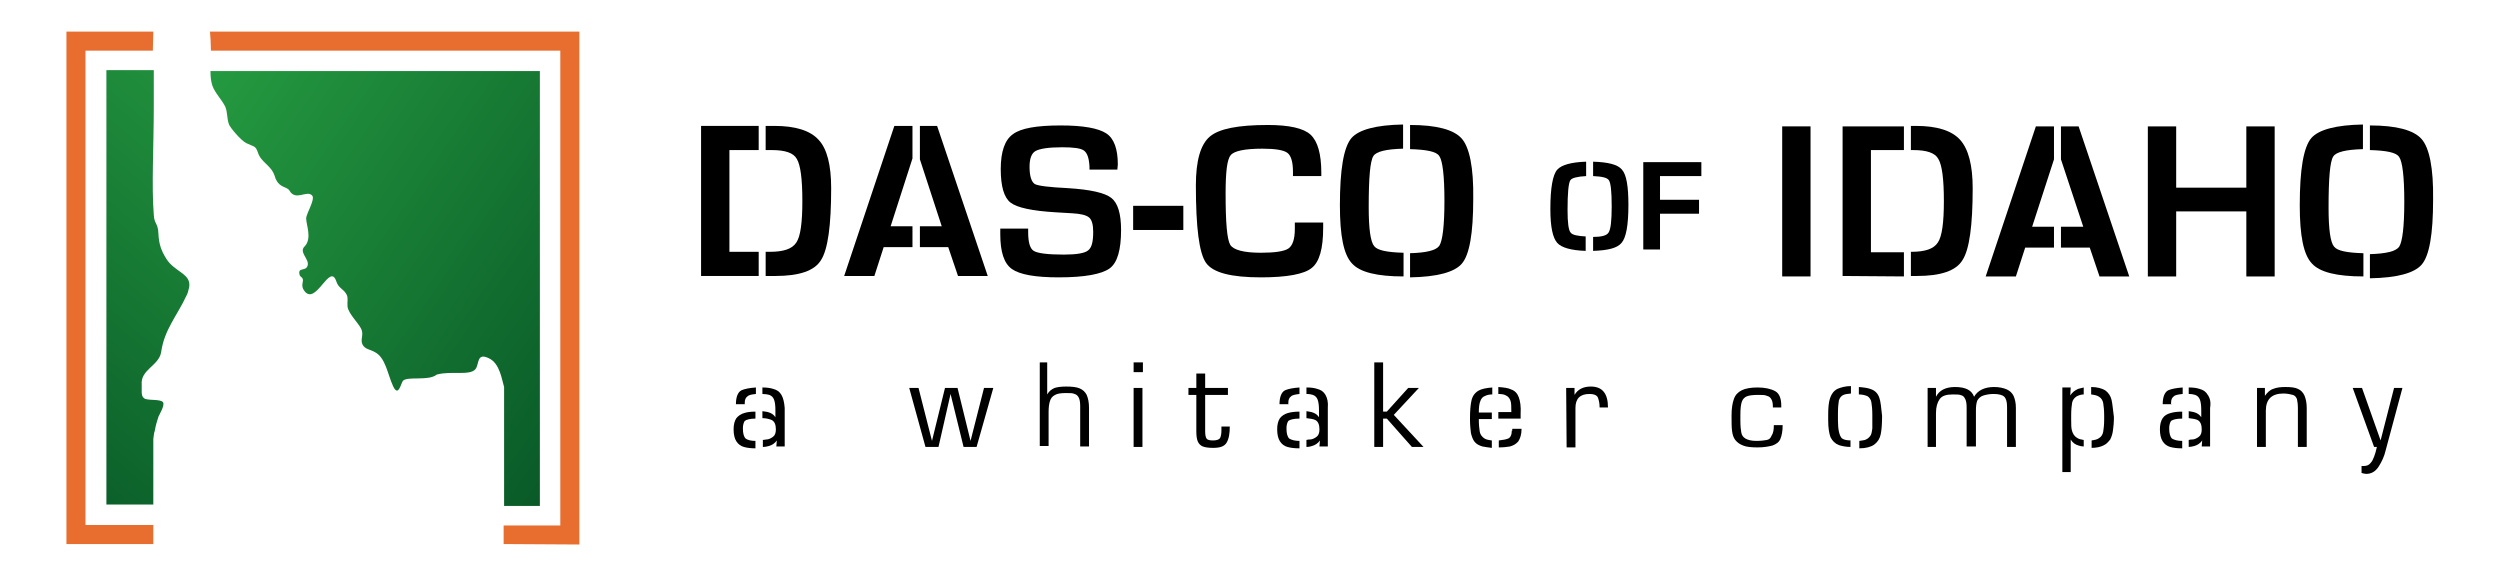 <svg xml:space="preserve" style="enable-background:new 0 0 538.1 123.9;" viewBox="0 0 538.1 123.9" y="0px" x="0px" xmlns:xlink="http://www.w3.org/1999/xlink" xmlns="http://www.w3.org/2000/svg" id="Layer_1" version="1.1">
<style type="text/css">
	.st0{fill-rule:evenodd;clip-rule:evenodd;fill:url(#SVGID_1_);}
	.st1{fill-rule:evenodd;clip-rule:evenodd;fill:url(#SVGID_00000178913030657913250590000002337526518250100138_);}
	.st2{fill-rule:evenodd;clip-rule:evenodd;fill:#E86E30;}
</style>
<g>
	
		<linearGradient gradientTransform="matrix(1 0 0 -1 0 34.864)" y2="-92.235" x2="-27.521" y1="52.062" x1="95.267" gradientUnits="userSpaceOnUse" id="SVGID_1_">
		<stop style="stop-color:#30B44A" offset="0"></stop>
		<stop style="stop-color:#004520" offset="1"></stop>
	</linearGradient>
	<path d="M22.9,108.6h10.1c0-7.2,0-14.1,0-14.1c0.1-1,0.2-1.5,0.3-1.7c0.2-1.2,0.5-2.2,0.8-3.1c0.2-0.5,1.4-2.4,1-3.1
		c-0.5-0.8-3.5-0.3-4.1-0.9c-0.5-0.4-0.5-1-0.5-1.5v-1.4c-0.3-3.3,3.8-4.1,4.2-7.1c0.7-4.8,3.4-7.7,5.4-12c0.3-0.5,0.4-1,0.6-1.8
		c0.6-3-3.1-3.3-4.9-6.2c-1-1.6-1.6-3-1.7-5.4c-0.1-2.4-0.9-2-1-4.1c-0.5-6.2,0-14.7,0-23.3c0-2.6,0-5.2,0-7.8H22.9V108.6z" class="st0"></path>
</g>
<g>
	
		<linearGradient gradientTransform="matrix(1 0 0 -1 0 34.864)" y2="-64.323" x2="166.268" y1="45.021" x1="7.63" gradientUnits="userSpaceOnUse" id="SVGID_00000152266216201999013880000001036767489255812225_">
		<stop style="stop-color:#30B44A" offset="0"></stop>
		<stop style="stop-color:#004520" offset="1"></stop>
	</linearGradient>
	<path d="M45.7,18.4c0.6,1.7,2.1,3.1,2.8,4.6c0.5,1.2,0.3,2.5,0.8,3.8c0.2,0.6,2.5,3.4,3.7,4c1.6,0.8,2,0.5,2.5,2c0.7,2.2,2.8,2.7,3.6,5
		c0.1,0.3,0.2,0.7,0.4,1c0.8,1.6,2.3,1.4,2.8,2.2c1.3,2.4,3.8-0.2,4.9,1.1c0.7,0.8-1.3,3.9-1.3,4.9c0,1.4,1.3,4.3-0.3,6
		c-1.4,1.3,1.1,2.8,0.6,4.2c-0.4,1.3-2.2,0.2-1.7,2c0.1,0.4,0.6,0.4,0.7,1c0.1,0.4-0.5,1.4,0.3,2.4c2.5,3.4,5.5-6.3,6.9-2
		c0.5,1.5,1.5,1.5,2.2,2.8c0.4,0.8,0.1,1.6,0.2,2.6c0.2,1.5,2.3,3.5,2.9,4.7c0.7,1.3-0.2,2.3,0.3,3.4c0.5,1.1,1.7,1.1,2.7,1.7
		c2.3,1.2,2.7,4.7,3.9,7.3c1.2,2.6,1.7-0.8,2.2-1.2c1.1-0.9,5.4,0.1,7.1-1.2c0,0,0.1-0.1,0.2-0.1c3.1-0.8,6.9,0.3,8.2-1.1
		c0.9-1,0.2-3.7,2.9-2.4c2.4,1.1,2.8,4.6,3.3,6.2c0,8.4,0,16.9,0,25.6h7.7V15.3H45.3C45.3,16.4,45.4,17.5,45.7,18.4z" style="fill-rule:evenodd;clip-rule:evenodd;fill:url(#SVGID_00000152266216201999013880000001036767489255812225_);"></path>
</g>
<path d="M45.2,6.8c0.1,1.3,0.2,2.7,0.2,4.1h75.2v102.2h-12.2c0,2,0,4,0,4l16.3,0.1V6.8H45.2z" class="st2"></path>
<path d="M33,117.1c0,0,0-1.6,0-4.1H18.4V10.9h14.5c0-1.4,0.1-2.8,0.1-4.1H14.3v110.3H33z" class="st2"></path>
<g>
	<g>
		<path d="M160.3,86.9c0-0.1,0-0.2,0-0.2c0-0.7,0.2-1.1,0.6-1.4c0.3-0.3,0.9-0.4,1.8-0.5v-1.4c-1.4,0.1-2.4,0.3-3.1,0.6
			c-0.8,0.4-1.2,1.5-1.2,3h2C160.3,87.1,160.2,87,160.3,86.9z"></path>
		<path d="M162.6,94.9c-1,0-1.7-0.2-2.1-0.5c-0.4-0.4-0.6-1.1-0.6-2.2c0-0.8,0.2-1.3,0.4-1.6c0.4-0.3,1.2-0.5,2.3-0.5v-1.5
			c-1,0-1.8,0.1-2.4,0.3c-0.7,0.2-1.3,0.6-1.7,1.1c-0.4,0.6-0.6,1.4-0.6,2.4c0,1.1,0.2,2,0.6,2.6s0.9,1,1.6,1.2
			c0.7,0.2,1.5,0.3,2.5,0.3V94.9z"></path>
		<path d="M168.2,85c-0.4-0.7-1-1.1-1.8-1.3c-0.6-0.2-1.4-0.3-2.3-0.3v1.4c0.6,0,1.2,0.1,1.5,0.2c0.5,0.2,0.8,0.5,1,1
			s0.3,1.3,0.3,2.3v1.5c-0.4-0.6-0.9-0.9-1.6-1.1c-0.3-0.1-0.8-0.1-1.2-0.2v1.5c0.8,0,1.5,0.2,2,0.4c0.6,0.3,0.9,1,0.9,2
			c0,0.8-0.2,1.3-0.6,1.6c-0.4,0.3-0.9,0.6-1.5,0.6c-0.2,0-0.5,0.1-0.7,0.1v1.5c0.5,0,0.9-0.1,1.3-0.2c0.7-0.2,1.3-0.6,1.7-1.2
			l-0.1,1.3h1.8v-8.3C168.8,86.6,168.6,85.7,168.2,85z"></path>
	</g>
	<path d="M213.8,83.5l-3.6,12.7h-2.8l-2.8-11.4L202,96.2h-2.8l-3.5-12.7h2l2.9,11.4l2.8-11.4h2.7l2.8,11.4l2.9-11.4H213.8z"></path>
	<path d="M225.4,78v6.9c0.4-0.7,0.9-1.1,1.6-1.4c0.6-0.2,1.5-0.3,2.5-0.3c1.2,0,2.2,0.1,2.9,0.4c0.7,0.3,1.2,0.8,1.5,1.4
		c0.3,0.7,0.5,1.6,0.5,2.8v8.3h-1.9v-8.3c0-0.2,0-0.3,0-0.4c0-0.8-0.1-1.4-0.3-1.8c-0.2-0.4-0.5-0.7-0.9-0.8c-0.4-0.2-1-0.2-1.8-0.2
		c-1.1,0-1.9,0.1-2.4,0.4c-0.6,0.3-0.9,0.7-1.1,1.3c-0.2,0.6-0.3,1.4-0.3,2.4v7.3h-1.9V78H225.4z"></path>
	<path d="M246,78v2.1H244V78H246z M246,96.2H244V83.5h1.9V96.2z"></path>
	<path d="M264.3,83.5V85h-4.9v7.8c0,0.8,0.1,1.3,0.3,1.6c0.2,0.3,0.7,0.4,1.4,0.4c0.8,0,1.3-0.2,1.5-0.5c0.2-0.4,0.3-0.9,0.3-1.7
		v-0.8h1.8c0,1.5-0.2,2.7-0.7,3.5c-0.5,0.8-1.4,1.1-2.9,1.1c-0.9,0-1.7-0.1-2.2-0.3c-0.5-0.2-0.9-0.6-1.1-1.1
		c-0.2-0.5-0.3-1.2-0.3-2.1V85h-1.7v-1.5h1.7v-3.1h1.9v3.1L264.3,83.5L264.3,83.5z"></path>
	<g>
		<path d="M279.7,94.9c-1,0-1.7-0.2-2.2-0.5c-0.4-0.4-0.6-1.1-0.6-2.2c0-0.8,0.2-1.3,0.4-1.6c0.4-0.3,1.2-0.5,2.4-0.5v-1.5
			c-1,0-1.8,0.1-2.5,0.3c-0.7,0.2-1.3,0.6-1.7,1.1c-0.4,0.6-0.6,1.4-0.6,2.4c0,1.1,0.2,2,0.6,2.6c0.4,0.6,0.9,1,1.6,1.2
			c0.7,0.2,1.5,0.3,2.6,0.3V94.9z"></path>
		<path d="M277.3,86.9c0-0.1,0-0.2,0-0.2c0-0.7,0.2-1.1,0.6-1.4c0.3-0.3,1-0.4,1.8-0.5v-1.4c-1.4,0.1-2.4,0.3-3.1,0.6
			c-0.8,0.4-1.2,1.5-1.2,3h2C277.3,87.1,277.3,87,277.3,86.9z"></path>
		<path d="M285.3,85c-0.4-0.7-1-1.1-1.8-1.3c-0.6-0.2-1.3-0.3-2.3-0.3v1.4c0.6,0,1.1,0.1,1.4,0.2c0.5,0.2,0.8,0.5,1,1
			c0.2,0.5,0.3,1.3,0.3,2.3v1.5c-0.4-0.6-0.9-0.9-1.6-1.1c-0.3-0.1-0.7-0.1-1.1-0.2v1.5c0.8,0.1,1.5,0.2,1.9,0.4
			c0.6,0.3,0.9,1,0.9,2c0,0.8-0.2,1.3-0.6,1.6c-0.4,0.3-0.9,0.6-1.5,0.6c-0.2,0-0.4,0-0.7,0.1v1.5c0.5,0,0.9-0.1,1.2-0.2
			c0.7-0.2,1.3-0.6,1.7-1.2l-0.1,1.3h1.8v-8.3C285.9,86.6,285.7,85.7,285.3,85z"></path>
	</g>
	<path d="M297.7,78v10.6h0.8l4.6-5.1h2.3l-5.4,5.8l6.4,6.9h-2.5l-5.4-6.1h-0.8v6.1h-1.9V78L297.7,78L297.7,78z"></path>
	<path d="M337.1,83.5h1.8l0,1.5c0.7-1.2,1.9-1.8,3.5-1.8c2.5,0,3.7,1.5,3.7,4.5h-1.8c0-1-0.2-1.7-0.4-2.2c-0.3-0.5-0.9-0.7-1.8-0.7
		c-2,0-3,1-3,3v8.5h-1.9L337.1,83.5L337.1,83.5z"></path>
	<path d="M381.8,91.5h1.9c0,1.3-0.2,2.3-0.5,3s-0.9,1.1-1.7,1.4c-0.8,0.2-1.8,0.4-3.2,0.4c-1.3,0-2.4-0.1-3.1-0.4
		c-0.8-0.3-1.3-0.7-1.7-1.2s-0.6-1.2-0.7-2c-0.1-0.8-0.1-1.9-0.1-3.3c0-1.5,0.2-2.7,0.5-3.5c0.3-0.9,0.9-1.5,1.7-1.9
		c0.8-0.4,2-0.6,3.4-0.6c1.6,0,2.9,0.3,3.8,0.8c0.9,0.5,1.3,1.6,1.3,3.1v0.4h-1.8c0-0.8-0.1-1.4-0.3-1.7c-0.2-0.4-0.5-0.7-1-0.8
		c-0.4-0.2-1-0.2-1.8-0.2c-1.2,0-2,0.1-2.5,0.3s-0.9,0.6-1.1,1.2c-0.2,0.6-0.3,1.5-0.3,2.8v1.3c0,1.1,0.1,2,0.2,2.5
		c0.1,0.6,0.4,1,0.9,1.3c0.5,0.3,1.3,0.5,2.3,0.5c1,0,1.8-0.1,2.3-0.2c0.5-0.1,0.8-0.4,1-0.9C381.7,93.2,381.8,92.5,381.8,91.5z"></path>
	<path d="M414.9,83.5h1.8v1.9c0.7-1.4,2.1-2.1,4.1-2.1c2.3,0,3.6,0.7,4.1,2.1c0.8-1.4,2.3-2.1,4.3-2.1c1.1,0,2,0.2,2.7,0.5
		c0.7,0.3,1.2,0.8,1.5,1.4c0.3,0.7,0.5,1.5,0.5,2.6v8.4H432v-8.6c0-1.1-0.2-1.8-0.6-2.2c-0.4-0.4-1.2-0.6-2.3-0.6
		c-0.7,0-1.4,0.1-2.1,0.3s-1.1,0.6-1.4,1.1c-0.2,0.5-0.3,1.2-0.3,2.1v7.8h-2v-8.4c0-0.8-0.1-1.4-0.3-1.8c-0.2-0.4-0.4-0.7-0.8-0.8
		c-0.4-0.2-1-0.2-1.9-0.2c-1.4,0-2.3,0.3-2.8,1c-0.5,0.7-0.8,1.7-0.8,3v7.3h-1.8V83.5z"></path>
	<path d="M485.8,83.5h1.7v1.7c0.5-0.7,1.1-1.3,1.8-1.5c0.7-0.3,1.6-0.4,2.6-0.4c1.2,0,2.1,0.1,2.7,0.4c0.7,0.3,1.1,0.8,1.4,1.4
		c0.3,0.7,0.5,1.6,0.5,2.7v8.4h-1.9v-8.3c0-0.9-0.1-1.5-0.2-2c-0.2-0.5-0.5-0.8-0.9-0.9s-1.1-0.3-2-0.3c-2.5,0-3.8,1.2-3.8,3.7v7.8
		h-1.9L485.8,83.5L485.8,83.5z"></path>
	<path d="M517.1,83.5l-3.6,13.4c-0.3,1.3-0.8,2.4-1.5,3.5c-0.7,1.1-1.6,1.6-2.7,1.6c-0.3,0-0.6-0.1-1-0.2v-1.5c0.1,0,0.1,0,0.3,0
		c0.1,0,0.2,0,0.2,0c0.6,0,1.1-0.2,1.4-0.6c0.4-0.4,0.6-0.9,0.8-1.4c0.2-0.5,0.4-1.2,0.6-2.1H511l-4.6-12.7h2l4,11.3l2.9-11.3H517.1
		z"></path>
	<g>
		<path d="M321.1,94.8c-0.8-0.1-1.3-0.2-1.7-0.5c-0.5-0.4-0.8-0.8-0.9-1.4c-0.1-0.6-0.2-1.5-0.2-2.7h2.8v-1.4h-2.8
			c0-1.1,0.1-1.9,0.3-2.4c0.2-0.6,0.5-1,1.1-1.2c0.4-0.2,0.9-0.3,1.5-0.3v-1.5c-1.3,0.1-2.3,0.3-3,0.7c-0.8,0.5-1.3,1.2-1.5,2.2
			c-0.2,0.9-0.3,2.2-0.3,3.9c0,1.2,0.1,2.2,0.2,3c0.2,0.8,0.4,1.4,0.8,1.9c0.4,0.5,1,0.8,1.7,1c0.5,0.1,1.2,0.2,2,0.3V94.8z"></path>
		<path d="M325.4,92.7c0,0.9-0.3,1.5-0.8,1.7c-0.5,0.2-1.1,0.3-2,0.4v1.5c1,0,1.8-0.1,2.4-0.2c0.7-0.2,1.3-0.5,1.8-1.1
			c0.4-0.6,0.7-1.5,0.7-2.7h-2V92.7z"></path>
		<path d="M326.9,85.5c-0.3-0.8-0.8-1.4-1.7-1.7c-0.6-0.3-1.5-0.4-2.7-0.5v1.5c0.7,0,1.3,0.1,1.6,0.3c0.5,0.2,0.8,0.6,1,1.1
			c0.2,0.5,0.2,1.4,0.2,2.5v0h-2.8v1.4h4.8v-1C327.4,87.5,327.2,86.3,326.9,85.5z"></path>
	</g>
	<g>
		<path d="M398.5,94.8h-0.1c-1,0-1.7-0.2-2-0.5c-0.5-0.6-0.8-1.8-0.8-3.8v-1.1h0v-0.4c0-1.3,0.1-2.2,0.2-2.8c0.2-0.6,0.5-1,1-1.2
			c0.4-0.2,0.9-0.2,1.6-0.3v-1.6c-1.2,0-2.2,0.3-2.9,0.6c-0.8,0.4-1.3,1.1-1.6,2c-0.3,0.9-0.4,2.1-0.4,3.6h0v1.2
			c0,1.6,0.2,2.8,0.5,3.6c0.4,0.8,1,1.4,1.8,1.7c0.6,0.2,1.5,0.4,2.5,0.4V94.8z"></path>
		<path d="M404.5,85.6c-0.3-0.9-0.9-1.5-1.7-1.8c-0.7-0.3-1.6-0.4-2.7-0.5v1.6c0.8,0,1.5,0.2,1.9,0.4c0.4,0.3,0.7,0.7,0.8,1.3
			c0.1,0.6,0.2,1.5,0.2,2.7c0,1.3,0,2.2,0,2.9c-0.1,0.8-0.2,1.4-0.5,1.7c-0.3,0.4-0.6,0.6-1.1,0.8c-0.3,0.1-0.7,0.1-1.2,0.2v1.6
			c1.4,0,2.5-0.3,3.2-0.8c0.8-0.6,1.2-1.3,1.4-2.2c0.2-0.9,0.3-2.3,0.3-4C404.9,87.7,404.8,86.4,404.5,85.6z"></path>
	</g>
	<g>
		<path d="M448.5,94.7c-0.6-0.1-1.1-0.2-1.5-0.5c-0.5-0.3-0.8-0.8-1-1.4c-0.2-0.6-0.2-1.4-0.2-2.4v-1c0-1.2,0.1-2.1,0.2-2.7
			c0.1-0.6,0.5-1.1,1-1.4c0.4-0.2,0.9-0.4,1.5-0.4v-1.5c-0.4,0.1-0.8,0.2-1.2,0.3c-0.7,0.3-1.2,0.7-1.7,1.4l0.1-1.7h-1.8h0v18.2h1.8
			v-7c0.4,0.7,1,1.1,1.7,1.3c0.3,0.1,0.7,0.2,1.1,0.2V94.7z"></path>
		<path d="M454.5,86.1c-0.2-0.9-0.7-1.6-1.4-2.1c-0.7-0.4-1.7-0.7-3-0.7v1.6c0.7,0.1,1.3,0.2,1.7,0.5c0.5,0.3,0.8,0.8,0.9,1.4
			c0.1,0.6,0.2,1.5,0.2,2.7v0.8c0,1.1-0.1,2-0.2,2.6s-0.4,1.1-0.9,1.4c-0.4,0.3-0.9,0.4-1.6,0.5v1.6c1,0,1.9-0.2,2.5-0.5
			c0.7-0.3,1.1-0.8,1.5-1.3c0.3-0.6,0.5-1.2,0.6-2c0.1-0.7,0.2-1.7,0.2-2.8C454.8,88.3,454.7,87,454.5,86.1z"></path>
	</g>
	<g>
		<path d="M469.7,94.9c-1,0-1.7-0.2-2.2-0.5c-0.4-0.4-0.6-1.1-0.6-2.2c0-0.8,0.2-1.3,0.4-1.6c0.4-0.3,1.2-0.5,2.4-0.5v-1.5
			c-1,0-1.8,0.1-2.5,0.3c-0.7,0.2-1.3,0.5-1.7,1.1c-0.4,0.6-0.6,1.4-0.6,2.4c0,1.1,0.2,2,0.6,2.6s0.9,1,1.6,1.2
			c0.7,0.2,1.5,0.3,2.6,0.3V94.9z"></path>
		<path d="M467.3,86.9c0-0.1,0-0.2,0-0.2c0-0.7,0.2-1.1,0.6-1.4c0.3-0.3,1-0.4,1.9-0.5v-1.4c-1.4,0.1-2.4,0.3-3.1,0.6
			c-0.8,0.4-1.2,1.5-1.2,3h2C467.3,87.1,467.3,87,467.3,86.9z"></path>
		<path d="M475.2,85c-0.4-0.7-1-1.1-1.8-1.3c-0.6-0.2-1.3-0.3-2.3-0.3v1.4c0.6,0,1.1,0.1,1.4,0.2c0.5,0.2,0.8,0.5,1,1
			c0.2,0.5,0.3,1.3,0.3,2.3v1.5c-0.4-0.6-0.9-0.9-1.6-1.1c-0.3-0.1-0.7-0.1-1.1-0.2v1.5c0.8,0.1,1.5,0.2,1.9,0.4
			c0.6,0.3,0.9,1,0.9,2c0,0.8-0.2,1.3-0.6,1.6s-0.9,0.6-1.5,0.6c-0.2,0-0.4,0-0.7,0.1v1.5c0.4,0,0.8-0.1,1.2-0.2
			c0.7-0.2,1.3-0.6,1.7-1.2l-0.1,1.3h1.8v-8.3C475.9,86.6,475.7,85.7,475.2,85z"></path>
	</g>
</g>
<g>
	<g>
		<polygon points="163.3,54.2 157,54.2 157,32.3 163.3,32.3 163.3,27.1 150.9,27.1 150.9,59.4 163.3,59.4"></polygon>
		<path d="M176.2,30.1c-1.8-2-5-3-9.5-3h-1.9v5.2h1.3c2.9,0,4.7,0.6,5.4,1.9c0.8,1.3,1.2,4.3,1.2,9.1c0,4.6-0.4,7.6-1.3,8.9
			c-0.9,1.4-2.8,2-5.7,2h-0.9v5.2l2.1,0c5.1,0,8.4-1.1,9.8-3.4c1.5-2.3,2.2-7.5,2.2-15.5C178.9,35.5,178,32,176.2,30.1z"></path>
	</g>
	<path d="M240.5,36.5h-6c0-0.3,0-0.5,0-0.7c-0.1-1.8-0.5-2.9-1.2-3.4s-2.2-0.7-4.7-0.7c-2.9,0-4.8,0.3-5.7,0.8
		c-0.9,0.5-1.3,1.7-1.3,3.4c0,2,0.4,3.2,1.1,3.7c0.7,0.4,3.1,0.7,7.2,0.9c4.8,0.3,7.9,1,9.3,2.1c1.4,1.1,2.1,3.4,2.1,6.9
		c0,4.3-0.8,7.1-2.5,8.3s-5.3,1.9-10.9,1.9c-5.1,0-8.4-0.6-10.1-1.8c-1.7-1.2-2.5-3.7-2.5-7.5l0-1.2h6l0,0.7c0,2.3,0.4,3.6,1.2,4.1
		c0.8,0.5,2.9,0.8,6.5,0.8c2.7,0,4.5-0.3,5.2-0.9c0.8-0.6,1.1-1.9,1.1-4c0-1.6-0.3-2.6-0.9-3.1c-0.6-0.5-1.8-0.8-3.7-0.9l-3.4-0.2
		c-5.1-0.3-8.4-1-9.8-2.1c-1.4-1.1-2.1-3.5-2.1-7.2c0-3.8,0.9-6.3,2.6-7.5c1.7-1.3,5.1-1.9,10.3-1.9c4.9,0,8.1,0.6,9.8,1.7
		c1.7,1.1,2.5,3.4,2.5,6.7L240.5,36.5z"></path>
	<path d="M243.9,44.3h10.8v5.2h-10.8V44.3z"></path>
	<path d="M278.7,47.9h6.1V49c0,4.5-0.8,7.4-2.5,8.7c-1.6,1.3-5.3,2-10.9,2c-6.4,0-10.3-1-11.8-3.1c-1.5-2.1-2.2-7.6-2.2-16.7
		c0-5.3,1-8.8,3-10.5c2-1.7,6.1-2.5,12.5-2.5c4.6,0,7.7,0.7,9.2,2.1c1.5,1.4,2.3,4.1,2.3,8.2l0,0.7h-6.1V37c0-2.1-0.4-3.5-1.2-4.1
		c-0.8-0.6-2.6-0.9-5.4-0.9c-3.8,0-6.1,0.5-6.8,1.4c-0.8,0.9-1.1,3.7-1.1,8.3c0,6.2,0.3,9.8,1,11c0.7,1.1,2.9,1.7,6.6,1.7
		c3,0,5-0.3,5.9-0.9c0.9-0.6,1.4-2,1.4-4.2L278.7,47.9z"></path>
	<g>
		<polygon points="196.4,48.7 191.7,48.7 196.4,34.1 196.4,27.1 192.5,27.1 181.7,59.4 188.2,59.4 190.2,53.2 196.4,53.2"></polygon>
		<polygon points="201.7,27.1 198,27.1 198,34.3 202.7,48.7 198,48.7 198,53.2 204.1,53.2 206.2,59.4 212.6,59.4"></polygon>
	</g>
	<g>
		<path d="M302,54.4c-3.4-0.1-5.5-0.5-6.2-1.4c-0.8-0.9-1.2-3.7-1.2-8.4c0-6.3,0.3-9.9,1-11c0.6-1,2.8-1.5,6.4-1.6v-5.2
			c-5.8,0.1-9.5,1.1-11.1,2.9c-1.7,2-2.5,6.8-2.5,14.5c0,6.5,0.8,10.6,2.6,12.5c1.7,1.9,5.4,2.8,11.1,2.8V54.4z"></path>
		<path d="M314.6,29.8c-1.7-1.9-5.4-2.9-11.1-2.9v5.2c3.5,0.1,5.7,0.5,6.3,1.5c0.7,1,1.1,4.2,1.1,9.6c0,5.4-0.4,8.6-1.1,9.7
			c-0.7,1-2.8,1.5-6.3,1.6v5.2c5.8-0.1,9.5-1.1,11.1-2.9c1.7-1.9,2.5-6.6,2.5-14C317.2,36.1,316.3,31.7,314.6,29.8z"></path>
	</g>
	<path d="M357.3,37.9V43h8.4v3h-8.4v7.7h-3.6V34.9h12.5v3L357.3,37.9z"></path>
	<path d="M389.7,27.2l0,32.3h-6.1l0-32.3H389.7z"></path>
	<path d="M489.6,27.2l0,32.3h-6.1v-14h-15.1v14h-6.1l0-32.3h6.1v13.2h15.1V27.2H489.6z"></path>
	<g>
		<path d="M341.4,50.9c-1.8-0.1-2.9-0.3-3.3-0.8c-0.5-0.5-0.7-2.2-0.7-4.9c0-3.6,0.2-5.8,0.6-6.4c0.3-0.5,1.5-0.8,3.4-0.9v-3.1
			c-3.2,0.1-5.3,0.7-6.2,1.7c-1,1.1-1.5,4-1.5,8.5c0,3.8,0.5,6.2,1.5,7.3c0.9,1,3,1.6,6.1,1.7V50.9z"></path>
		<path d="M349.1,36.5c-0.9-1.1-3-1.6-6.2-1.7v3.1c1.9,0.1,3,0.3,3.4,0.9c0.4,0.6,0.6,2.4,0.6,5.6c0,3.1-0.2,5-0.7,5.7
			c-0.4,0.6-1.5,0.9-3.3,0.9v3c3.2-0.1,5.2-0.6,6.1-1.7c1-1.1,1.5-3.8,1.5-8.2C350.5,40.2,350.1,37.6,349.1,36.5z"></path>
	</g>
	<g>
		<polygon points="409.8,54.3 402.7,54.3 402.7,32.3 409.8,32.3 409.8,27.2 396.6,27.2 396.6,59.4 409.8,59.5"></polygon>
		<path d="M421.9,30.1c-1.8-2-5-3-9.5-3h-1.1v5.2h0.5c2.9,0,4.7,0.6,5.4,1.9c0.8,1.3,1.2,4.3,1.2,9.1c0,4.6-0.4,7.6-1.3,8.9
			c-0.9,1.4-2.8,2-5.7,2h-0.1v5.2l1.3,0c5.1,0,8.4-1.1,9.8-3.4c1.5-2.3,2.2-7.5,2.2-15.5C424.6,35.6,423.7,32.1,421.9,30.1z"></path>
	</g>
	<g>
		<polygon points="442.1,48.8 437.4,48.8 442.1,34.3 442.1,27.2 438.2,27.2 427.4,59.5 433.9,59.5 435.9,53.3 442.1,53.3"></polygon>
		<polygon points="447.4,27.2 443.6,27.2 443.6,34.3 448.4,48.8 443.6,48.8 443.6,53.3 449.8,53.3 451.9,59.5 458.3,59.5"></polygon>
	</g>
	<g>
		<path d="M508.6,54.5c-3.4-0.1-5.5-0.5-6.2-1.4c-0.8-0.9-1.2-3.7-1.2-8.4c0-6.3,0.3-9.9,1-11c0.6-1,2.8-1.5,6.4-1.6v-5.3
			c-5.8,0.1-9.5,1.1-11.1,2.9c-1.7,2-2.5,6.8-2.5,14.5c0,6.5,0.8,10.6,2.6,12.5c1.7,1.9,5.4,2.8,11.1,2.8V54.5z"></path>
		<path d="M521.2,29.9c-1.7-1.9-5.4-2.9-11.1-2.9v5.3c3.5,0.1,5.7,0.5,6.3,1.5c0.7,1,1.1,4.2,1.1,9.6c0,5.4-0.4,8.6-1.1,9.7
			c-0.7,1-2.8,1.5-6.3,1.6v5.2c5.8-0.1,9.5-1.1,11.1-2.9c1.7-1.9,2.5-6.6,2.5-14C523.8,36.2,522.9,31.8,521.2,29.9z"></path>
	</g>
</g>
</svg>

